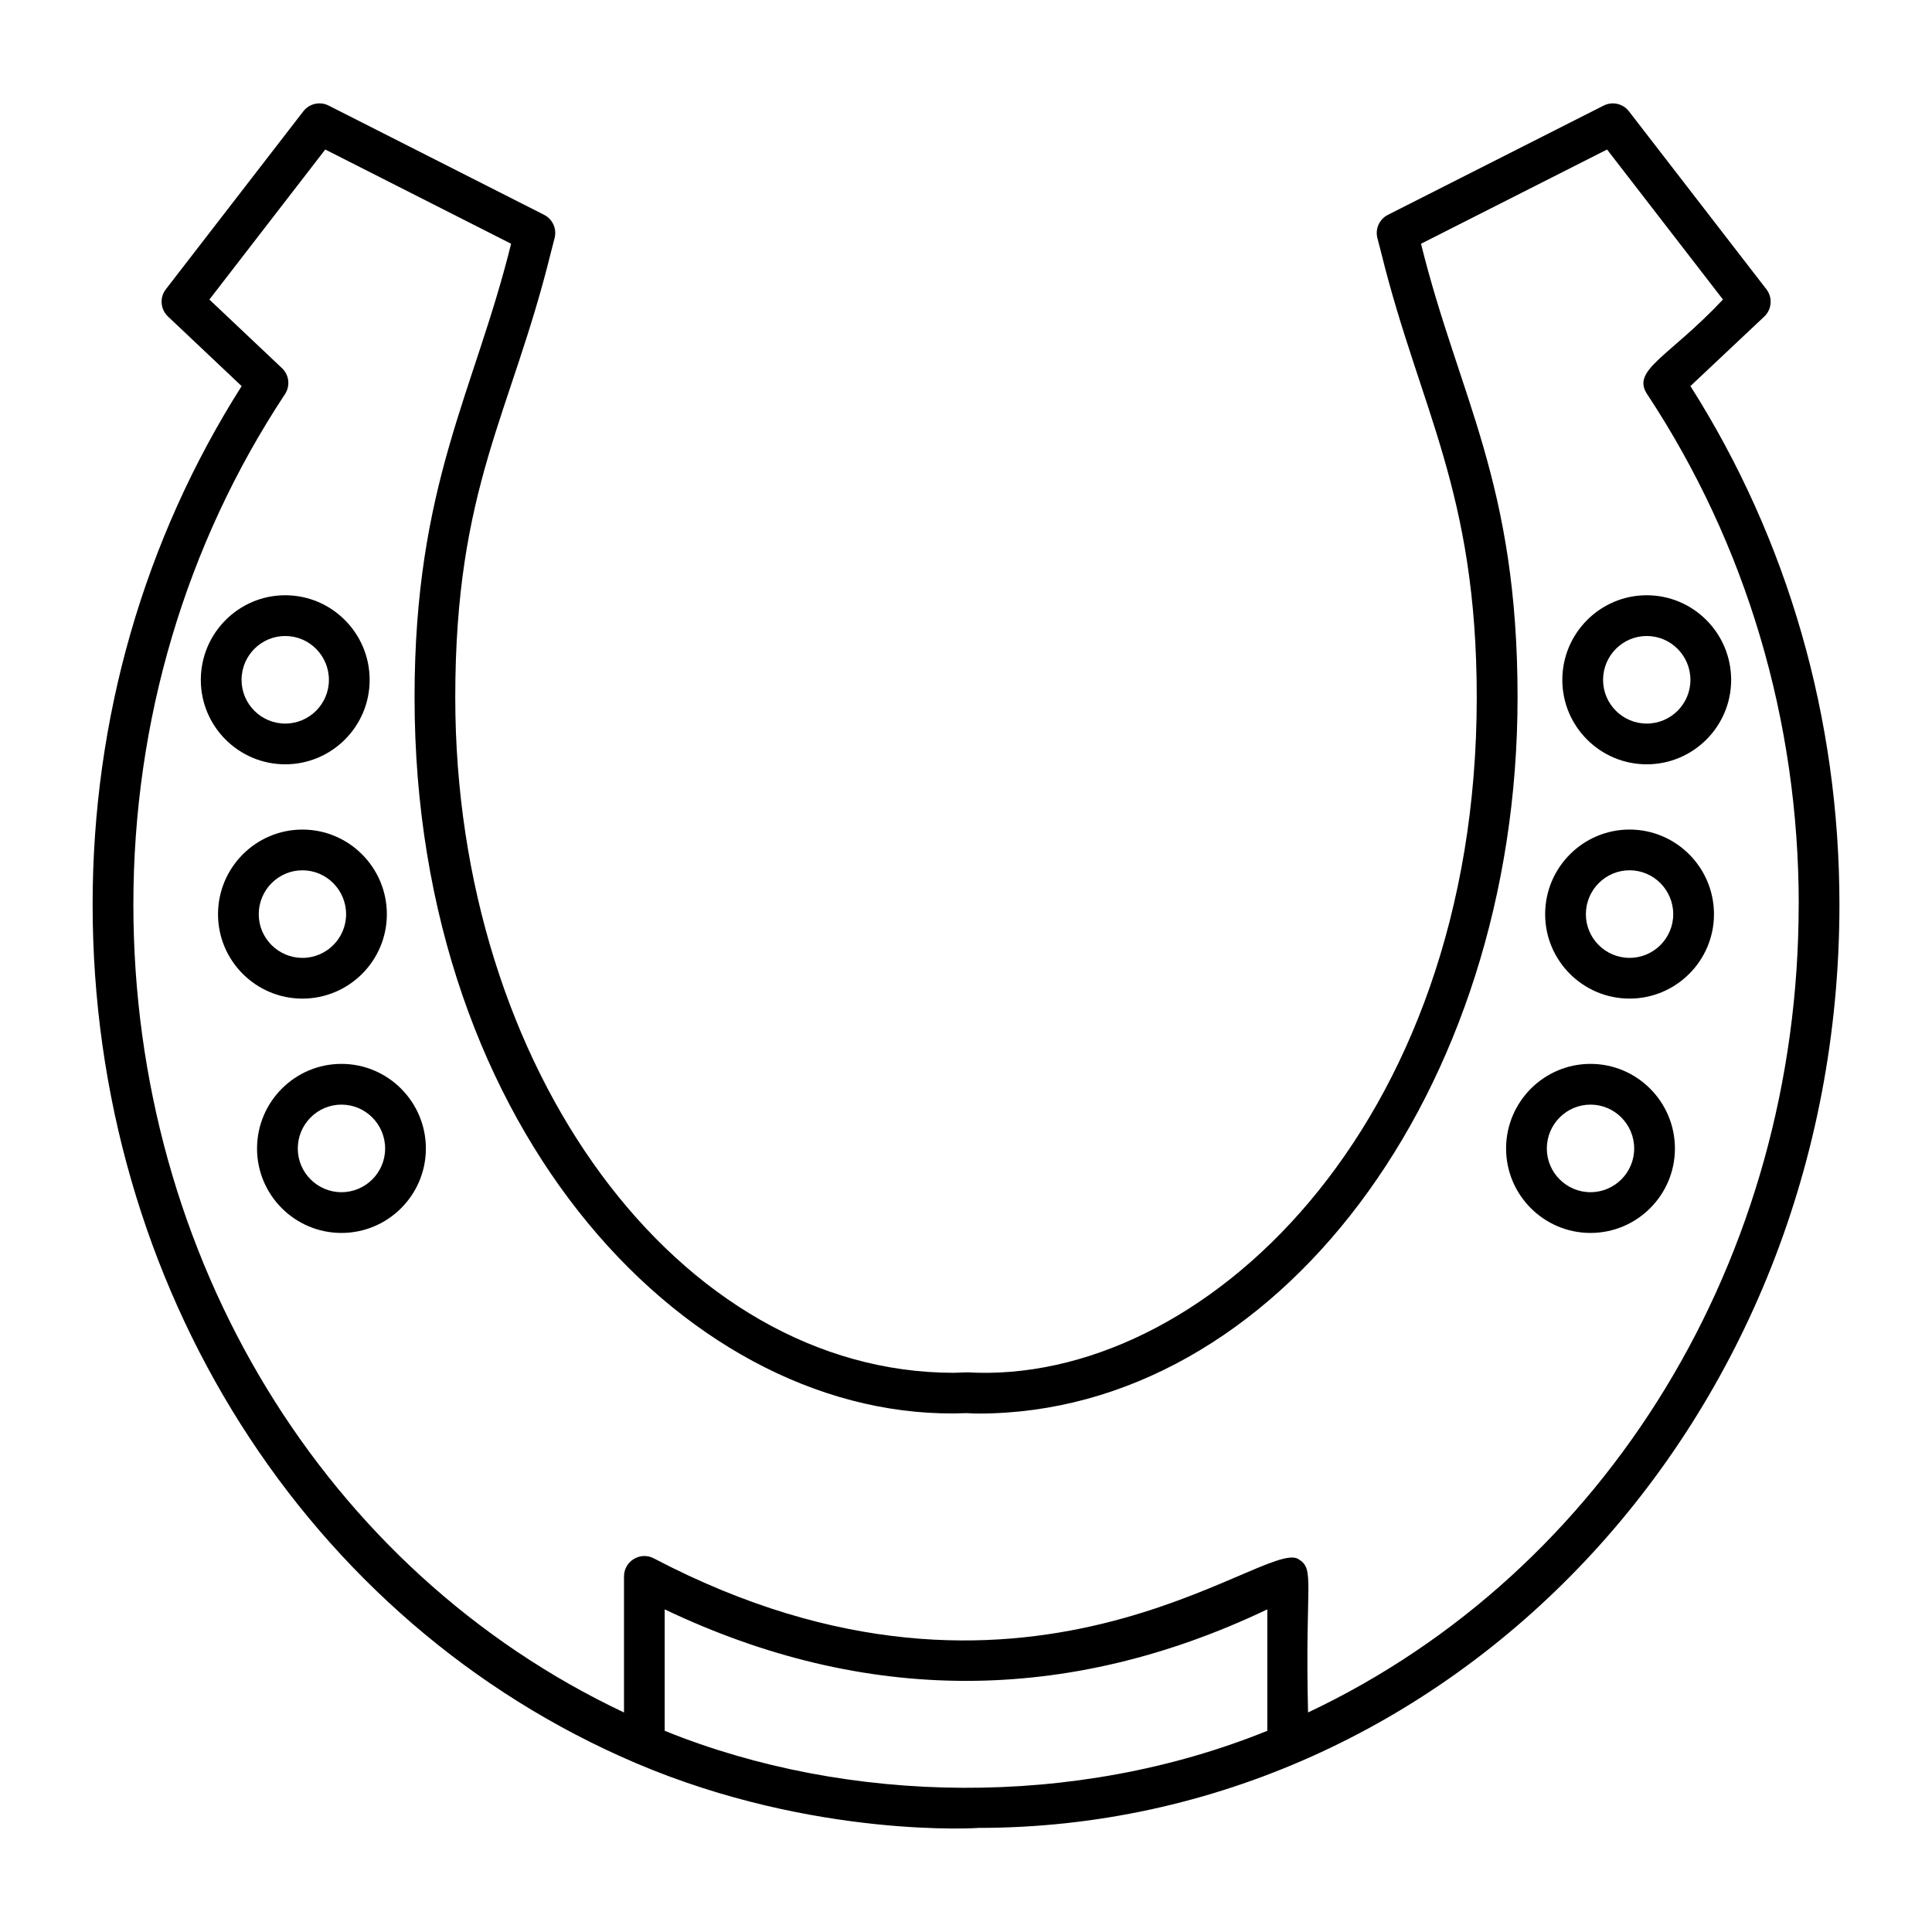 <?xml version="1.0" encoding="UTF-8"?>
<!-- Uploaded to: ICON Repo, www.svgrepo.com, Generator: ICON Repo Mixer Tools -->
<svg fill="#000000" width="800px" height="800px" version="1.1" viewBox="144 144 512 512" xmlns="http://www.w3.org/2000/svg">
 <g>
  <path d="m611.55 227.89c2.016-1.906 2.262-5.031 0.57-7.227l-36.43-47.16c-1.59-2.066-4.398-2.684-6.711-1.52l-57.164 28.949c-2.262 1.145-3.422 3.711-2.789 6.164l1.047 4.047c10.168 41.203 25.281 63.023 25.281 117.66 0 114.32-73.195 182.48-135.05 178.88-0.215-0.016-2.703 0.125-3.543 0.125-72.844 0-132.11-80.301-132.11-179 0-55.703 14.734-74.945 25.27-117.62l1.055-4.106c0.625-2.453-0.527-5.012-2.789-6.156l-57.094-28.949c-2.285-1.16-5.117-0.543-6.711 1.52l-36.434 47.164c-1.695 2.191-1.449 5.312 0.57 7.219l19.52 18.441c-25.852 40.723-39.492 88.125-39.492 137.39 0 100.99 56.566 190.32 144.1 227.59 47.312 20.137 91.328 17.113 90.605 17.113 124.99 0 228.22-107.52 228.22-244.71 0-49.27-13.641-96.672-39.488-137.39zm-291.4 374.79v-32.18c53.023 25.262 106.67 25.27 159.7 0v32.18c-50.855 20.625-111.18 19.656-159.7 0zm300.52-218.96c0 93.688-50.816 176.69-130.02 214.1-0.871-34.848 1.977-37.906-2.609-40.676-9.121-5.512-72.562 51.348-170.77-0.16-3.57-1.891-7.906 0.723-7.906 4.781v36.059c-79.203-37.406-130.02-120.42-130.02-214.11 0-48.695 13.887-95.469 40.176-135.26 1.441-2.188 1.109-5.098-0.801-6.894l-19.23-18.176 30.707-39.762 49.25 24.973c-9.734 39.402-25.586 63.742-25.586 120.21 0 115.84 73.91 192.67 146.31 189.69 1.062 0.055 2.074 0.113 3.086 0.113 78.797 0 142.91-85.145 142.91-189.8 0-57.012-15.539-79.57-25.586-120.21l49.305-24.973 30.715 39.754c-14.375 15.277-24.352 18.652-20.094 25.078 26.281 39.789 40.176 86.566 40.176 135.26z"/>
  <path d="m565.5 425.94c-12.336 0-22.371 10.059-22.371 22.43 0 12.336 10.035 22.371 22.371 22.371 12.336 0 22.371-10.035 22.371-22.371 0-12.371-10.035-22.43-22.371-22.43zm0 34.004c-6.383 0-11.574-5.195-11.574-11.574 0-6.418 5.195-11.633 11.574-11.633 6.383 0 11.574 5.215 11.574 11.633 0.004 6.383-5.191 11.574-11.574 11.574z"/>
  <path d="m575.85 363.84c-12.336 0-22.371 10.066-22.371 22.434 0 12.336 10.035 22.363 22.371 22.363 12.336 0 22.371-10.031 22.371-22.363 0-12.367-10.035-22.434-22.371-22.434zm0 34.004c-6.383 0-11.574-5.188-11.574-11.57 0-6.418 5.195-11.641 11.574-11.641 6.383 0 11.574 5.223 11.574 11.641 0 6.383-5.195 11.57-11.574 11.57z"/>
  <path d="m558.03 324.18c0 12.336 10.035 22.371 22.371 22.371 12.336 0 22.371-10.035 22.371-22.371 0-12.371-10.035-22.43-22.371-22.43-12.332 0-22.371 10.059-22.371 22.43zm33.949 0c0 6.383-5.195 11.574-11.574 11.574-6.383 0-11.574-5.195-11.574-11.574 0-6.418 5.195-11.633 11.574-11.633s11.574 5.215 11.574 11.633z"/>
  <path d="m234.49 425.94c-12.336 0-22.371 10.059-22.371 22.43 0 12.336 10.035 22.371 22.371 22.371 12.336 0 22.371-10.035 22.371-22.371 0-12.371-10.035-22.43-22.371-22.43zm0 34.004c-6.383 0-11.574-5.195-11.574-11.574 0-6.418 5.195-11.633 11.574-11.633 6.383 0 11.574 5.215 11.574 11.633 0.004 6.383-5.191 11.574-11.574 11.574z"/>
  <path d="m246.52 386.28c0-12.371-10.035-22.434-22.371-22.434-12.336 0-22.371 10.066-22.371 22.434 0 12.336 10.035 22.363 22.371 22.363 12.332 0 22.371-10.031 22.371-22.363zm-33.949 0c0-6.418 5.195-11.641 11.574-11.641 6.383 0 11.574 5.223 11.574 11.641 0 6.383-5.195 11.57-11.574 11.57-6.379-0.004-11.574-5.191-11.574-11.57z"/>
  <path d="m219.59 346.55c12.336 0 22.371-10.035 22.371-22.371 0-12.371-10.035-22.43-22.371-22.43s-22.371 10.059-22.371 22.43c-0.004 12.332 10.035 22.371 22.371 22.371zm0-34.004c6.383 0 11.574 5.215 11.574 11.633 0 6.383-5.195 11.574-11.574 11.574-6.383 0-11.574-5.195-11.574-11.574-0.004-6.418 5.191-11.633 11.574-11.633z"/>
 </g>
</svg>